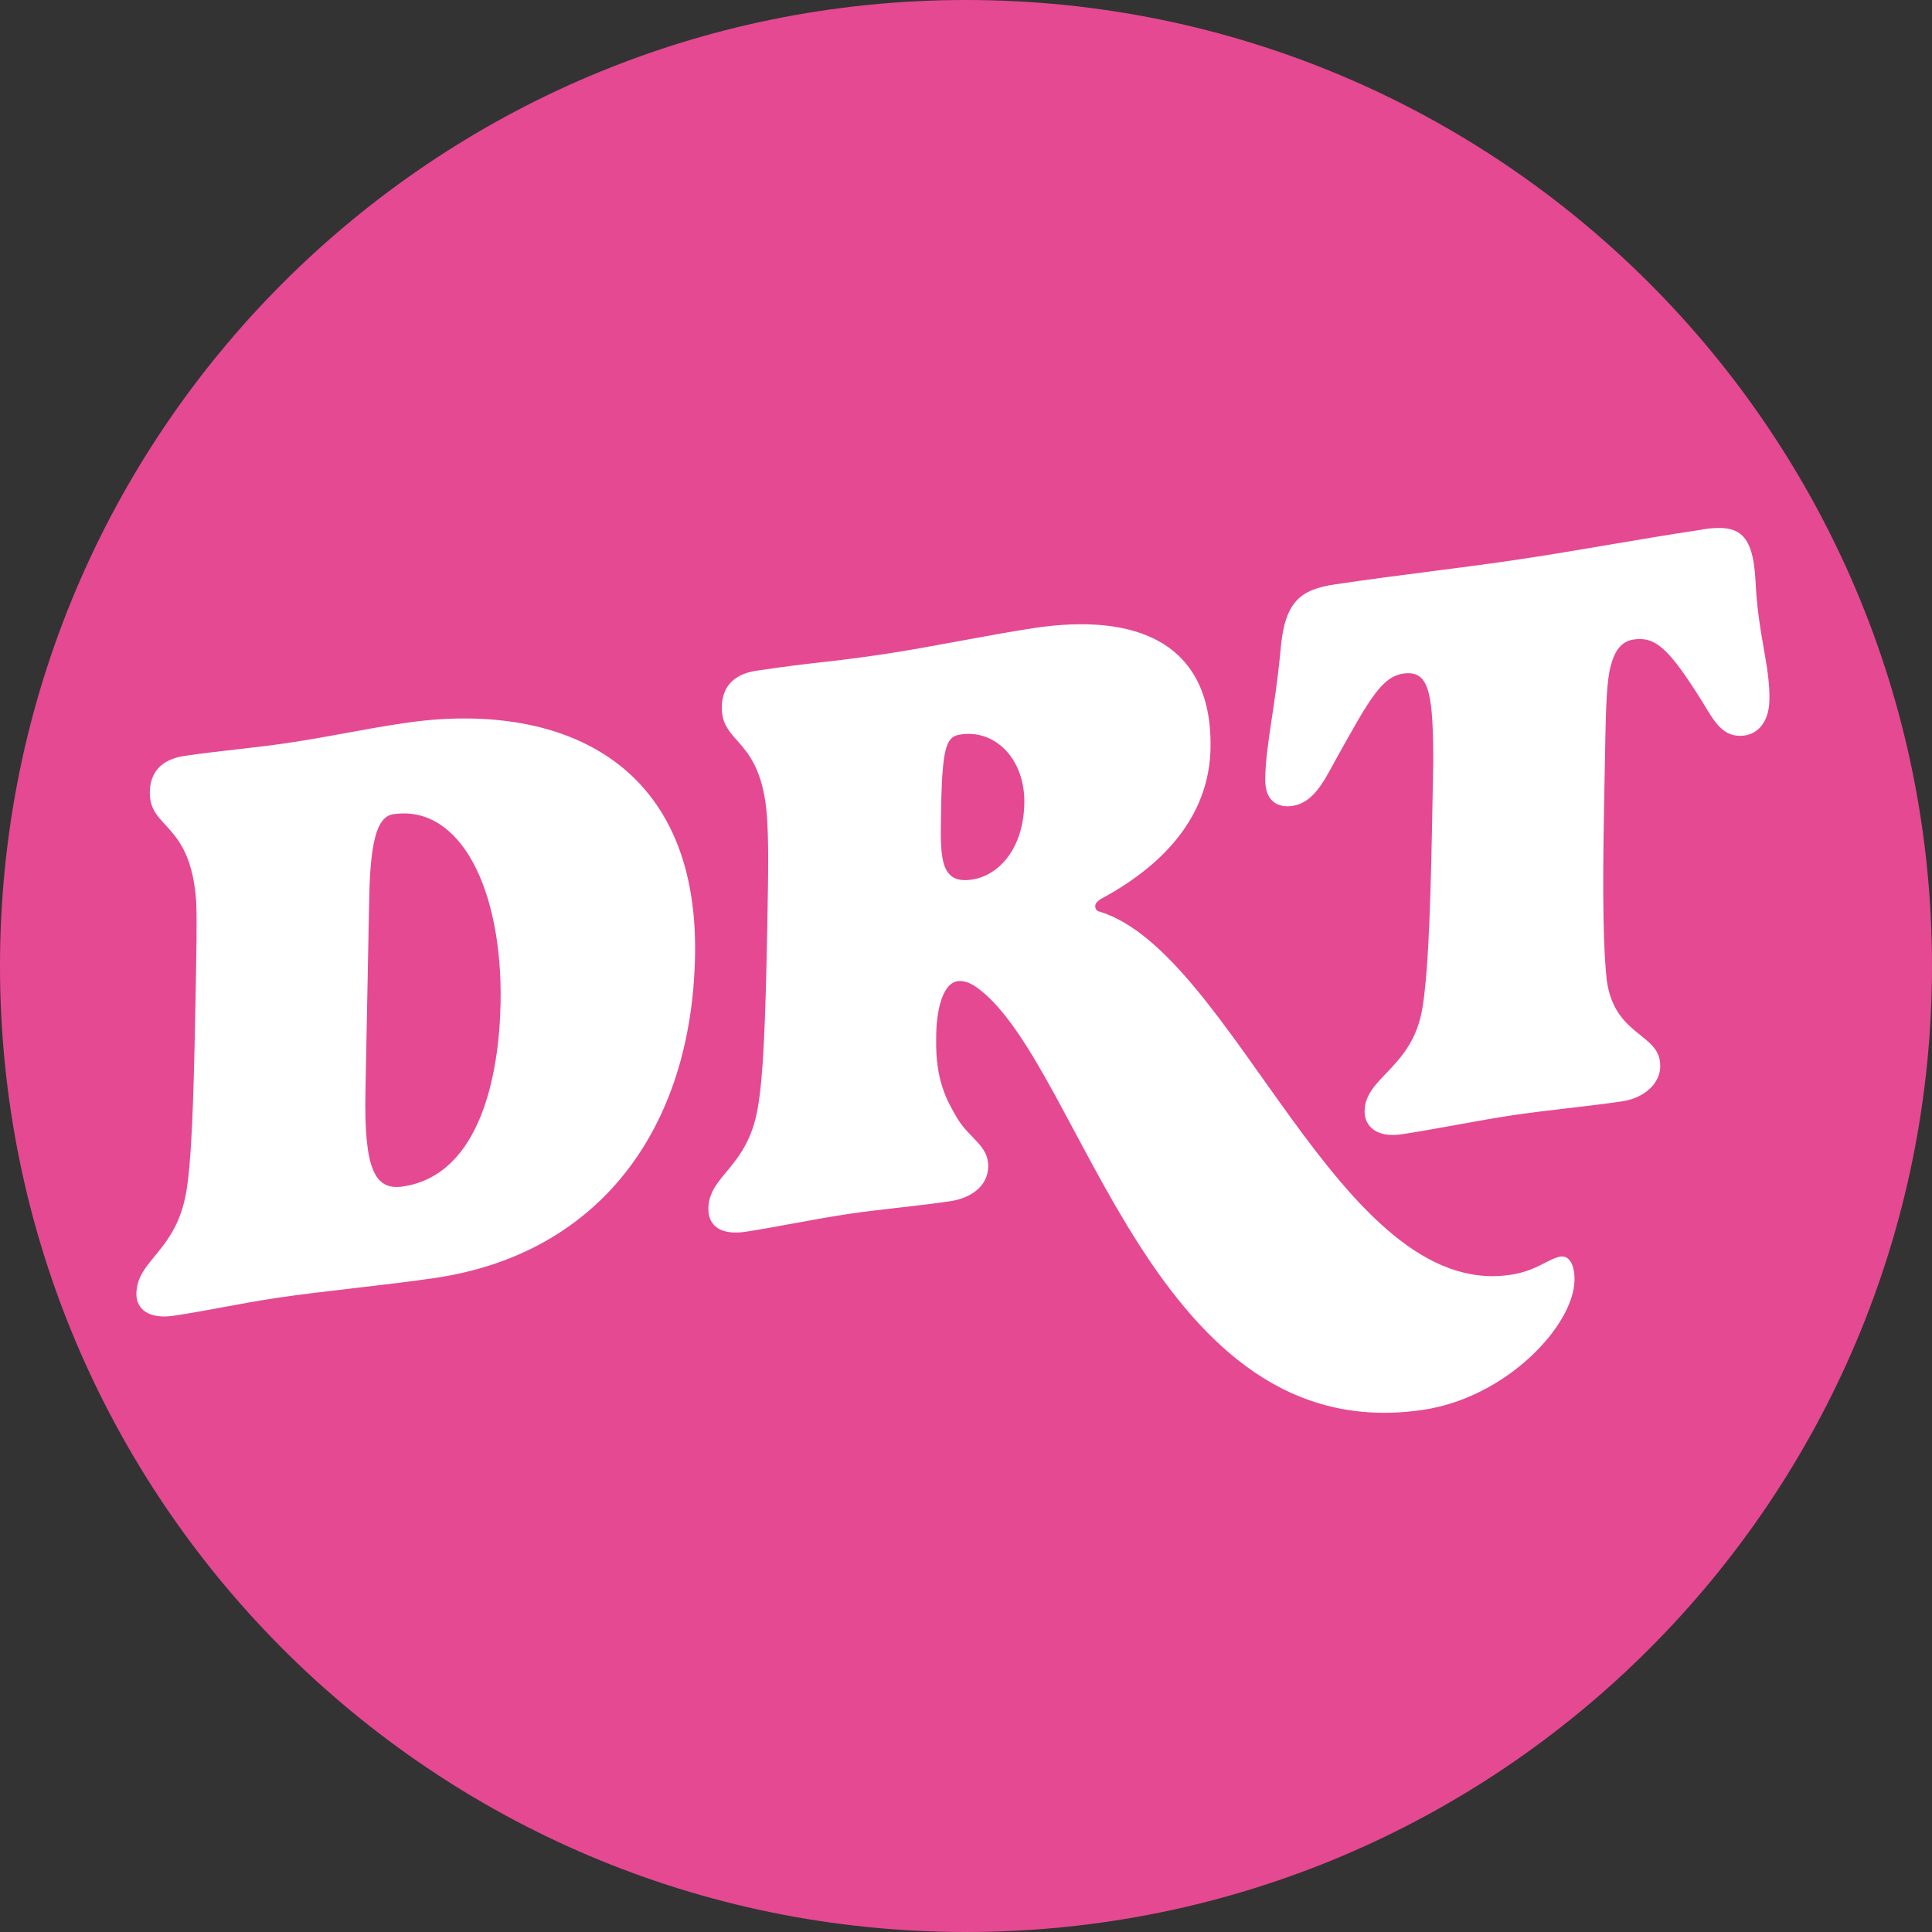 <svg fill="none" height="32" viewBox="0 0 32 32" width="32" xmlns="http://www.w3.org/2000/svg"><rect x="0" y="0" width="32" height="32" fill="#333333" stroke="none"/><path d="m16 32c8.836 0 16-7.163 16-16 0-8.837-7.163-16-16-16-8.837 0-16 7.163-16 16 0 8.837 7.163 16 16 16z" fill="#e54992"/><g fill="#fff"><path d="m28.198 8.768c.584-.087.833.039.878.839.042.923.243 1.414.231 1.988-.007.39-.219.593-.484.593-.316 0-.448-.275-.633-.574-.556-.888-.775-1.075-1.137-1.021-.171.025-.285.155-.348.348-.075.215-.1.505-.115 1.274l-.021 1.106c-.032 1.619-.008 2.453.044 2.915.132.951.897.867.886 1.431-.005.256-.231.514-.634.575-.544.081-1.259.147-1.813.23-.554.083-1.291.233-1.835.315-.413.062-.62-.132-.615-.388.011-.563.798-.712.958-1.706.08-.482.126-1.326.158-2.945l.021-1.106c0-1.109-.062-1.491-.413-1.491-.428 0-.637.422-1.23 1.481-.188.355-.365.667-.687.716-.232.035-.461-.064-.453-.453.011-.574.164-1.168.252-2.111.066-.817.321-1.018.906-1.105 1.099-.164 1.995-.257 3.042-.413 1.058-.158 1.956-.333 3.044-.495z"/><path d="m25.856 20.811c-.212.032-.396.238-.839.304-2.827.422-4.581-5.322-6.798-6.014-.07-.01-.079-.07-.079-.09.001-.062.052-.09.083-.115 1.35-.723 1.81-1.639 1.827-2.499.035-1.773-1.252-2.244-2.915-1.996-.746.112-1.734.32-2.49.433-.988.147-1.108.125-2.115.275-.413.062-.569.299-.574.597-.012.635.653.495.748 1.829.023.364.027.701.004 1.849-.032 1.639-.068 2.472-.159 2.976-.17.986-.805 1.101-.816 1.654-.006.287.202.45.615.388.423-.063 1.16-.214 1.704-.295.544-.081 1.148-.13 1.692-.212.333-.05.618-.245.624-.573.007-.338-.302-.466-.497-.774-.185-.309-.379-.648-.365-1.345l.001-.072c.01-.512.147-.849.349-.879.121-.018.238.038.359.13 1.724 1.31 2.881 7.637 7.358 6.969 1.391-.208 2.492-1.402 2.506-2.145.005-.256-.09-.413-.223-.393zm-9.758-6.242c-.504.075-.526-.32-.513-1.006l.004-.226c.02-1.025.103-1.139.324-1.172.584-.087 1.067.423 1.053 1.14-.015.758-.425 1.197-.869 1.264z"/><path d="m6.694 11.977c-.726.108-1.2.22-1.936.33-.564.084-1.128.128-1.702.213-.413.062-.569.299-.574.597-.012.625.674.482.768 1.816.013.376.006.724-.016 1.862-.031 1.619-.068 2.462-.148 2.944-.17.996-.816 1.123-.827 1.686-.005.256.203.429.616.368.544-.081 1.13-.209 1.704-.295.776-.116 1.853-.215 2.639-.333 2.701-.403 4.238-2.461 4.294-5.33.064-3.268-2.288-4.235-4.818-3.858zm-.019 7.675c-.463.069-.648-.271-.622-1.572l.062-3.186c.018-.922.117-1.366.399-1.408 1.109-.165 1.814 1.241 1.777 3.136-.023 1.157-.327 2.837-1.616 3.03z"/></g></svg>